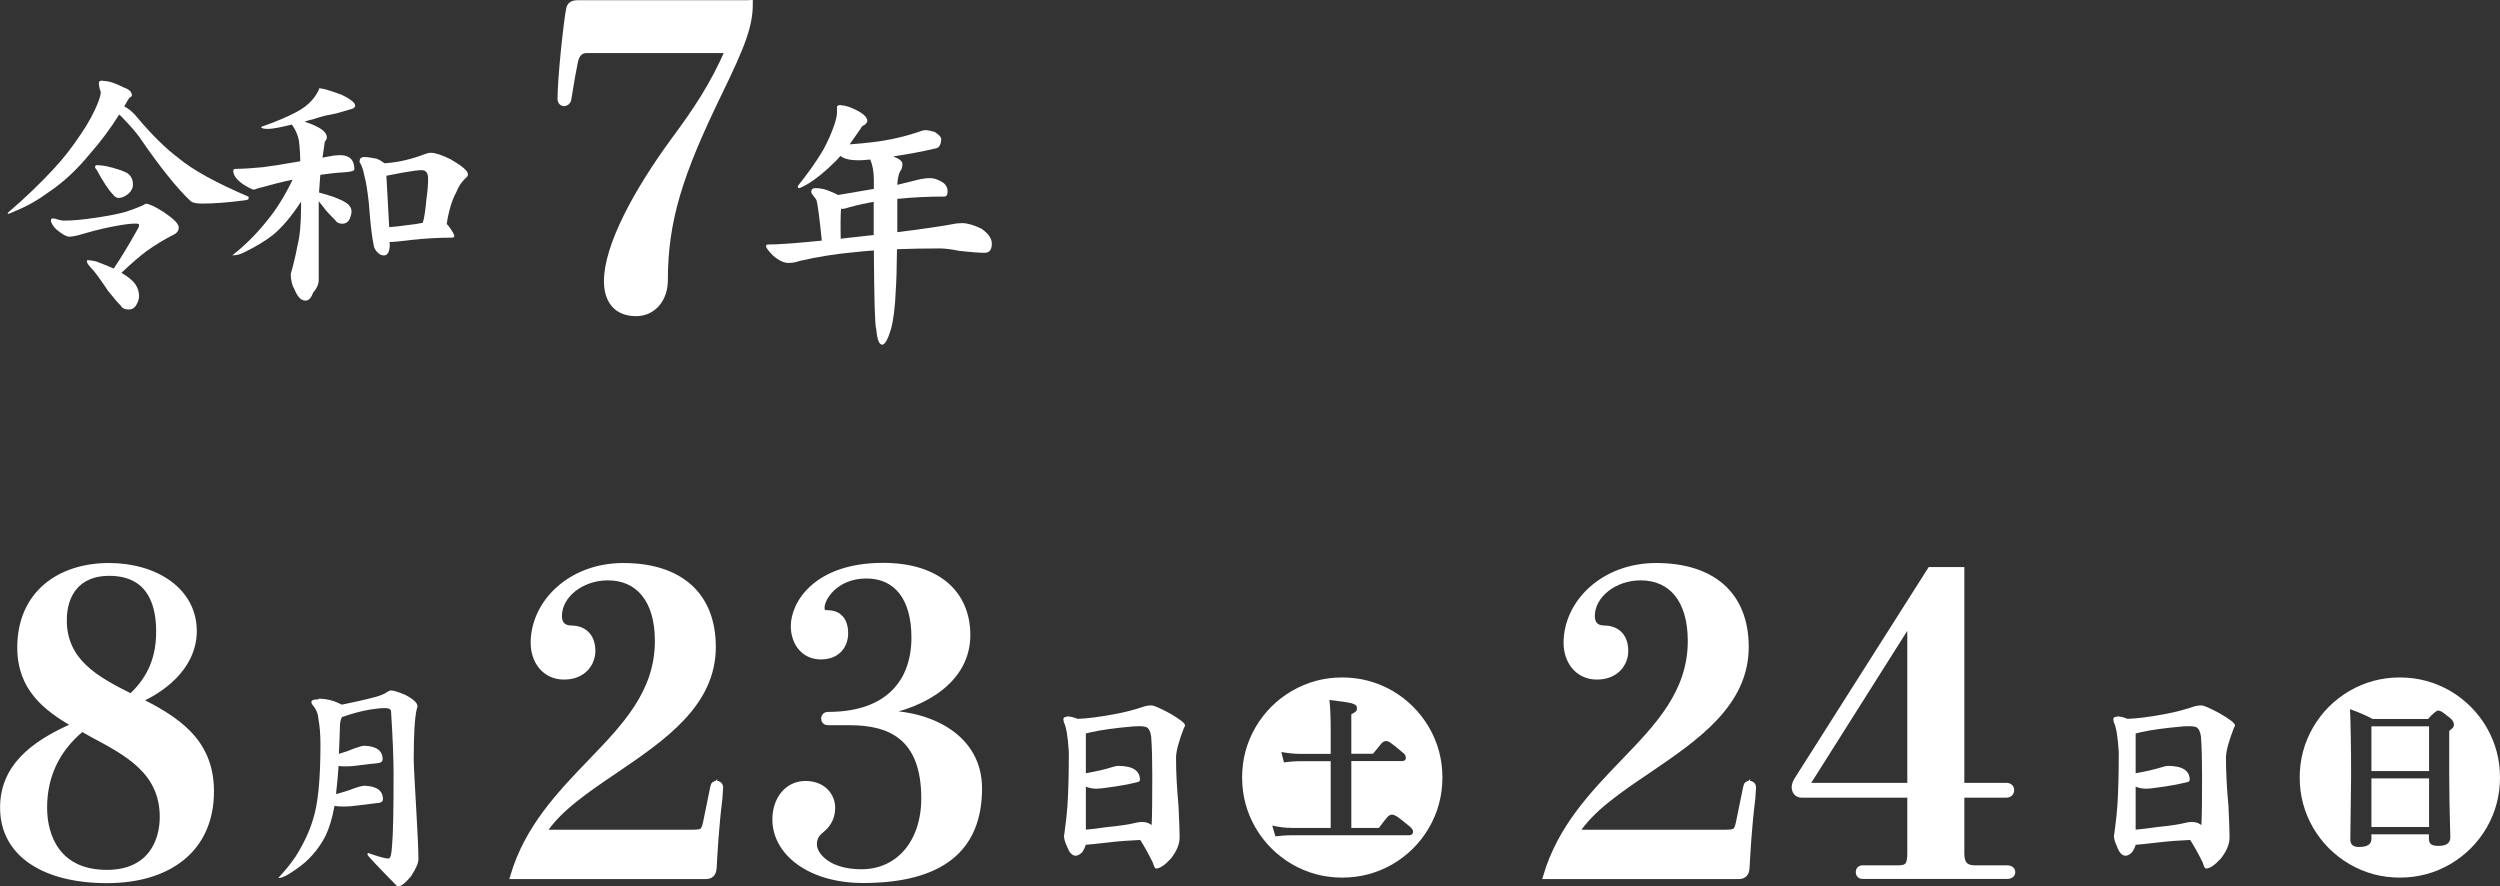 <?xml version="1.0" encoding="UTF-8"?><svg id="_レイヤー_1" xmlns="http://www.w3.org/2000/svg" viewBox="0 0 160.01 56.73"><rect x="0" y="0" width="160.01" height="56.73" fill="#333333" stroke="none"/><defs><style>.cls-1{stroke:#fff;stroke-miterlimit:10;stroke-width:.35px;}.cls-1,.cls-2{fill:#fff;}</style></defs><path class="cls-1" d="M13.52,50.65c0,3.74-2.75,5.7-6.67,5.7S.18,54.73.18,51.69c0-2.48,1.75-4.05,4.63-5.28-1.88-1.07-3.53-2.35-3.53-4.97,0-3.43,2.51-5.23,5.7-5.23,2.96,0,5.44,1.57,5.44,4.18,0,2.38-2.17,3.84-3.53,4.42,2.3,1.18,4.63,2.54,4.63,5.83ZM5.25,46.64c-1.75,1.44-2.41,3.22-2.41,5.05,0,1.94.92,4.16,4,4.16,2.75,0,3.56-1.96,3.56-3.56,0-2.9-2.25-4.08-4.5-5.28l-.65-.37ZM4.1,39.69c0,2.67,2.09,3.79,4.29,4.89.94-.89,1.78-2.09,1.78-4.16s-.79-3.74-3.19-3.74c-2.01,0-2.88,1.36-2.88,3.01Z"/><path class="cls-1" d="M45.63,50.36c.03-.16.13-.21.24-.21s.24.08.24.26c0,.08-.03.47-.05.71-.24,1.94-.31,3.48-.37,4.47-.03.34-.21.5-.52.5h-12.34c.92-3.11,2.98-5.26,4.94-7.3,2.22-2.3,4.32-4.47,4.32-7.77,0-2.64-1.25-4.05-3.19-4.05-1.67,0-3.11,1.12-3.11,2.46,0,.47.24.78.78.78.63,0,1.36.34,1.36,1.46,0,.78-.58,1.65-1.83,1.65s-1.96-1.02-1.96-2.17c0-2.59,2.38-4.94,5.75-4.94,3.56,0,5.75,1.8,5.75,5.2,0,3.64-3.17,5.81-6.2,7.87-1.86,1.26-3.69,2.48-4.66,4h9.47c.71,0,.79-.05.92-.63l.47-2.3Z"/><path class="cls-1" d="M56.48,45.65c3.11,0,6.2,1.54,6.2,4.81,0,3.92-2.48,5.88-7.45,5.88-3.35,0-5.62-1.73-5.62-3.9,0-1.26.76-2.28,1.94-2.28s1.73.81,1.73,1.54-.37,1.15-.65,1.39c-.39.31-.52.55-.52.97,0,.6.81,1.75,3.03,1.75,2.38,0,4-1.91,4-4.71,0-3.95-2.2-4.86-4.76-4.86h-1.39c-.18,0-.26-.13-.26-.26,0-.1.08-.24.26-.24,3.92,0,5.52-2.17,5.52-4.94,0-2.51-1.12-3.95-3.06-3.95s-2.85,1.41-2.85,2.04c0,.31.13.34.39.34.55,0,1.12.31,1.12,1.31,0,.71-.44,1.49-1.57,1.49s-1.75-.92-1.75-1.96c0-1.44,1.44-3.87,5.73-3.87,3.53,0,5.41,1.8,5.41,4.45,0,2.9-2.82,4.47-5.44,4.94v.05Z"/><path class="cls-1" d="M111.74,50.36c.03-.16.13-.21.24-.21s.24.08.24.26c0,.08-.03.47-.05.71-.24,1.94-.31,3.48-.37,4.47-.03.34-.21.5-.52.5h-12.34c.92-3.11,2.98-5.26,4.94-7.3,2.22-2.3,4.32-4.47,4.32-7.77,0-2.64-1.25-4.05-3.19-4.05-1.67,0-3.11,1.12-3.11,2.46,0,.47.24.78.78.78.63,0,1.36.34,1.36,1.46,0,.78-.58,1.65-1.83,1.65s-1.96-1.02-1.96-2.17c0-2.59,2.38-4.94,5.75-4.94,3.56,0,5.75,1.8,5.75,5.2,0,3.64-3.17,5.81-6.2,7.87-1.86,1.26-3.69,2.48-4.66,4h9.47c.71,0,.79-.05.92-.63l.47-2.3Z"/><path class="cls-1" d="M128.47,55.56c.24,0,.34.13.34.26s-.1.26-.34.26h-9.26c-.18,0-.26-.13-.26-.26s.08-.26.26-.26h2.28c.58,0,.76-.18.76-.94v-3.74h-6.93c-.29,0-.47-.21-.47-.5,0-.13.05-.29.16-.47l8.53-13.44h2.01v13.81h2.85c.24,0,.34.13.34.29s-.1.31-.34.31h-2.85v3.74c0,.71.29.94.86.94h2.07ZM122.25,50.28v-10.51l-6.64,10.51h6.64Z"/><path class="cls-2" d="M85.91,43.36c1.16,0,2.24.29,3.24.87.96.57,1.73,1.34,2.3,2.3.58,1,.87,2.07.87,3.23s-.29,2.25-.87,3.24c-.57.97-1.34,1.73-2.3,2.3-1,.58-2.07.87-3.24.87s-2.24-.29-3.24-.87c-.96-.57-1.73-1.34-2.3-2.3-.58-1-.87-2.08-.87-3.24s.29-2.24.87-3.23c.57-.97,1.34-1.73,2.3-2.3,1-.58,2.07-.87,3.24-.87ZM86.49,52.98v-4.27h3.24c.17,0,.25-.07.25-.2,0-.13-.06-.24-.18-.33-.44-.37-.72-.59-.83-.66-.09-.06-.18-.09-.27-.09s-.18.05-.27.14c-.09.1-.27.32-.55.67h-1.39v-2.52c.16-.09.26-.15.31-.2.04-.05.05-.12.05-.22,0-.13-.12-.23-.35-.29-.24-.06-.7-.13-1.41-.21.05.48.08,1.1.08,1.88v1.57h-1.95c-.37,0-.77-.04-1.21-.12l.17.67c.32-.05.67-.08,1.04-.08h1.95v4.27h-2.45c-.42,0-.85-.05-1.29-.15l.2.69c.3-.04.67-.07,1.1-.07h7.43c.19,0,.28-.08.28-.24,0-.1-.07-.2-.21-.32-.44-.37-.73-.59-.87-.67-.1-.06-.19-.09-.28-.09s-.18.05-.27.14c-.09.1-.27.33-.56.71h-1.75Z"/><path class="cls-2" d="M153.6,43.36c1.16,0,2.24.29,3.24.87.96.57,1.73,1.34,2.3,2.3.58,1,.87,2.07.87,3.23s-.29,2.25-.87,3.24c-.57.97-1.34,1.73-2.3,2.3-1,.58-2.07.87-3.24.87s-2.24-.29-3.24-.87c-.96-.57-1.73-1.34-2.3-2.3-.58-1-.87-2.08-.87-3.24s.29-2.24.87-3.23c.57-.97,1.34-1.73,2.3-2.3,1-.58,2.07-.87,3.24-.87ZM156.76,46.78c.14-.11.23-.19.25-.22.03-.05.05-.11.05-.19,0-.13-.08-.27-.23-.4-.28-.23-.47-.37-.55-.42-.08-.04-.16-.07-.24-.07-.1,0-.31.18-.64.54h-3.54c-.4-.22-.88-.43-1.45-.63.04.9.07,2.32.07,4.25l-.05,4.1c0,.31.18.47.55.47.54,0,.8-.17.8-.52v-.29h3.68v.28c0,.18.05.3.16.37.09.06.24.09.46.09.5,0,.75-.18.75-.55-.05-1.61-.07-2.97-.07-4.08v-2.74ZM155.47,46.49v2.86h-3.69v-2.86h3.69ZM155.47,49.82v3.11h-3.69v-3.11h3.69Z"/><path class="cls-2" d="M20.38,44.72c.5,0,.95.11,1.37.32.05.02.09.04.13.06.74-.15,1.47-.31,2.18-.5.32-.09.58-.2.77-.34.08-.05.15-.07.2-.07.15,0,.45.09.9.28.52.27.79.52.79.73,0,.04-.01.09-.04.16-.14.56-.2,1.65-.2,3.25,0,.32.06,1.44.17,3.37.09,1.48.13,2.48.13,3.02,0,.24-.16.6-.47,1.08-.36.44-.65.66-.87.66-1.28-1.3-1.92-1.98-1.92-2.04,0-.07.02-.1.06-.1.65.23,1.08.35,1.28.35.13,0,.2-.26.23-.79.07-.72.1-2.24.1-4.57,0-.98-.05-2.33-.16-4.04,0-.16-.14-.23-.42-.23-.21,0-.53.03-.95.1-.54.09-1.13.25-1.78.48-.08.18-.12.35-.12.51-.02.65-.04,1.26-.07,1.84.38-.11.72-.23,1.02-.36.3-.11.5-.16.61-.16.78.03,1.17.32,1.17.86,0,.16-.12.24-.36.26-.29.03-.67.07-1.12.13-.31.05-.59.07-.84.07-.19,0-.36,0-.5-.03-.04.61-.09,1.17-.15,1.66,0,.05,0,.1-.01.15.43-.12.82-.24,1.17-.38.32-.11.54-.16.66-.16.78.03,1.17.32,1.17.86,0,.16-.13.24-.39.25-.31.04-.71.09-1.21.15-.33.05-.63.07-.9.07-.23,0-.43-.01-.6-.04-.14.77-.33,1.4-.57,1.91-.46.89-1.09,1.61-1.91,2.16-.51.36-.86.54-1.05.54h-.07c.4-.42.77-.87,1.11-1.37.51-.81.88-1.59,1.11-2.36.32-.96.48-2.56.48-4.79,0-.64-.04-1.19-.13-1.65-.02-.34-.15-.65-.39-.92-.04-.06-.06-.12-.06-.17,0-.12.16-.17.47-.17Z"/><path class="cls-2" d="M68.27,45.85c.2,0,.44.05.7.16.61-.02,1.41-.12,2.4-.31.62-.11,1.27-.28,1.95-.51.14-.03.26-.04.38-.04.15,0,.52.16,1.12.48.69.39,1.03.66,1.03.8,0,.03-.02.08-.07.15-.34.88-.51,1.52-.51,1.92,0,.88.05,1.91.16,3.09.05,1.04.07,1.71.07,2.01,0,.42-.18.86-.54,1.33-.4.44-.72.66-.98.66-.05,0-.12-.13-.2-.39-.28-.57-.55-1.05-.8-1.44-.69.03-1.38.08-2.05.16-.7.08-1.18.13-1.44.15-.04.16-.12.32-.23.48-.16.15-.29.22-.41.22-.22,0-.41-.19-.55-.58-.14-.29-.2-.52-.2-.7,0,0,.02-.06.03-.17.1-.73.16-1.31.19-1.73.06-.91.09-2.06.09-3.44-.06-1.01-.17-1.65-.32-1.92-.02-.1-.03-.16-.03-.19,0-.11.07-.16.22-.16ZM69.5,53.1c.36-.03.8-.08,1.33-.16.8-.08,1.44-.17,1.92-.29.13-.03.25-.04.36-.04.24,0,.44.07.6.2.03-.62.04-1.68.04-3.18,0-.99-.02-1.82-.07-2.48-.04-.32-.14-.52-.29-.6-.1-.05-.26-.07-.5-.07-.08,0-.19,0-.32.01-1.18.1-2.12.23-2.81.39-.09.03-.17.05-.26.06v2.55c.63-.11,1.21-.24,1.75-.41.13-.04.23-.06.31-.06.93,0,1.4.3,1.4.89,0,.08-.05.13-.16.15-.62.15-1.19.25-1.72.32-.46.07-.75.1-.88.1-.25,0-.49-.04-.7-.13v2.74Z"/><path class="cls-2" d="M135.47,45.85c.2,0,.44.05.7.16.61-.02,1.41-.12,2.4-.31.62-.11,1.27-.28,1.95-.51.14-.03.26-.04.38-.04.15,0,.52.16,1.12.48.69.39,1.03.66,1.03.8,0,.03-.02.08-.07.15-.34.88-.51,1.52-.51,1.92,0,.88.05,1.91.16,3.09.05,1.04.07,1.71.07,2.01,0,.42-.18.86-.54,1.33-.4.44-.72.66-.98.66-.05,0-.12-.13-.2-.39-.28-.57-.55-1.05-.8-1.44-.69.03-1.38.08-2.05.16-.7.08-1.18.13-1.44.15-.04.16-.12.32-.23.48-.16.15-.29.22-.41.22-.22,0-.41-.19-.55-.58-.14-.29-.2-.52-.2-.7,0,0,.02-.06.03-.17.1-.73.16-1.31.19-1.73.06-.91.09-2.06.09-3.44-.06-1.01-.17-1.65-.32-1.92-.02-.1-.03-.16-.03-.19,0-.11.07-.16.22-.16ZM136.69,53.1c.36-.03.8-.08,1.33-.16.8-.08,1.44-.17,1.92-.29.13-.03.25-.04.36-.04.24,0,.44.07.6.2.03-.62.04-1.68.04-3.18,0-.99-.02-1.82-.07-2.48-.04-.32-.14-.52-.29-.6-.1-.05-.26-.07-.5-.07-.08,0-.19,0-.32.01-1.18.1-2.12.23-2.81.39-.09.03-.17.05-.26.06v2.55c.63-.11,1.21-.24,1.75-.41.13-.04.23-.06.31-.06.93,0,1.4.3,1.4.89,0,.08-.05.13-.16.15-.62.15-1.19.25-1.72.32-.46.07-.75.1-.88.1-.25,0-.49-.04-.7-.13v2.74Z"/><path class="cls-2" d="M53.82,6.74c.29,0,.67.13,1.13.38.37.21.56.42.56.62,0,.08-.06.16-.18.26-.13.05-.21.13-.23.21-.26.37-.5.72-.72,1.03,1.1-.08,2.01-.19,2.72-.34.67-.14,1.26-.31,1.79-.49.11-.05.23-.08.38-.08.1,0,.28.04.54.11.28.17.43.33.43.46,0,.14-.02.26-.07.36-.05.13-.14.21-.25.23-.88.21-1.8.38-2.75.52.39.15.59.31.59.48,0,.11-.02.23-.07.36-.15.19-.24.51-.26.98.48-.12.97-.24,1.46-.36.22-.04.43-.07.64-.07.23,0,.48.08.74.23.25.15.38.35.38.61,0,.23-.07.34-.21.34-1.06,0-2.06.05-3.01.15v2.13c1.53-.19,2.8-.37,3.8-.56.13-.01.25-.02.34-.02.35,0,.76.12,1.25.36.44.31.66.62.66.95,0,.39-.15.59-.46.59-.33,0-.88-.04-1.66-.13-.48-.1-.89-.15-1.23-.15-.99,0-1.9.02-2.72.05-.01,1.23-.04,2.12-.08,2.65-.04,1.07-.15,1.9-.31,2.49-.2.64-.38.97-.56.97-.2,0-.32-.34-.38-1.02-.08-.14-.13-1.81-.15-5.01-.45.03-.86.07-1.23.11-1.2.11-2.37.29-3.51.56-.25.09-.49.13-.72.13-.29,0-.62-.15-.98-.46-.31-.31-.46-.51-.46-.61,0-.08.04-.11.13-.11.63,0,1.78-.08,3.44-.25-.15-1.48-.27-2.34-.34-2.59-.08-.13-.15-.23-.23-.31-.07-.1-.1-.17-.11-.21,0-.16.09-.25.28-.25.33,0,.66.08.98.23.19.07.34.14.46.21.84-.14,1.61-.27,2.29-.39v-.59c0-.5-.08-.93-.23-1.29-.31.03-.56.05-.75.05-.54,0-.92-.09-1.16-.28-.1.12-.2.23-.31.34-.64.64-1.24,1.13-1.79,1.46-.29.17-.48.26-.56.26-.04,0-.07-.04-.07-.13.66-.82,1.19-1.58,1.61-2.28.31-.56.55-1.11.74-1.67.11-.35.16-.59.16-.72v-.39c0-.09.09-.13.26-.13ZM55.92,15.05v-2.13c-.48.08-.99.19-1.54.34-.24.08-.39.11-.44.11-.03,0-.07,0-.11-.02-.03.4-.04,1.05-.02,1.93.32-.04.64-.08.97-.11.39-.04.78-.09,1.15-.13Z"/><path class="cls-1" d="M48.01.18c0,1.44-.42,2.59-2.01,5.86-2.48,5.1-3.43,8.08-3.43,11.9,0,1.18-.73,2.12-1.86,2.12-1.23,0-1.88-.78-1.88-2.07,0-2.2,1.83-5.68,4.39-9.15,1.26-1.7,2.43-3.43,3.37-5.62h-9.02c-.37,0-.65.18-.76.76-.1.47-.24,1.23-.42,2.38-.03.16-.16.26-.29.26-.11,0-.24-.1-.24-.29,0-1.36.39-4.97.55-5.75.05-.26.21-.39.55-.39h11.04Z"/><path class="cls-2" d="M6.59,5.18c.36,0,.8.14,1.31.41.36.12.54.29.54.51,0,.05-.05.11-.16.16-.08.11-.18.28-.31.52-.01.01-.02.02-.02.03.32.16.61.42.87.75.9,1.07,1.77,1.93,2.62,2.57.9.75,2.39,1.57,4.47,2.46v.13c0,.05-.11.09-.33.11-.99.13-1.87.2-2.64.2-.37,0-.62-.05-.74-.16-.87-.82-1.97-2.18-3.28-4.1-.25-.34-.58-.72-.98-1.13-.11-.13-.21-.23-.31-.31-.57.91-1.19,1.74-1.87,2.51-.81.99-1.67,1.8-2.59,2.42-.73.54-1.45.95-2.16,1.23-.28.13-.45.2-.51.2v-.07c1.12-.96,2.12-1.92,3-2.88.59-.64,1.15-1.36,1.67-2.15.49-.71.87-1.41,1.13-2.1.1-.26.15-.46.15-.61-.08-.19-.12-.38-.12-.59,0-.09.08-.13.25-.13ZM3.39,13.98c.08,0,.18.02.31.07.13.04.27.07.41.07.5,0,1.09-.05,1.77-.15.8-.11,1.48-.23,2.05-.38.44-.13.86-.29,1.28-.48.05-.04.1-.07.13-.07.2,0,.58.18,1.15.54.63.43.95.75.95.97s-.12.38-.36.49c-.49.24-1.06.58-1.7,1.03-.45.34-.98.8-1.61,1.39.43.25.71.49.87.7.17.24.26.5.26.79,0,.19-.07.39-.2.61-.11.16-.26.25-.46.25-.25,0-.43-.09-.52-.26-.17-.16-.44-.48-.8-.93-.51-.76-.86-1.24-1.05-1.43-.21-.22-.31-.37-.31-.46,0-.05.02-.08.07-.08.1,0,.27.03.52.08.37.14.75.29,1.13.46.46-.69.97-1.52,1.52-2.51.07-.11.1-.2.1-.26.02-.08-.05-.11-.21-.11-.25,0-.57.03-.97.1-.7.11-1.5.29-2.41.56-.4.12-.7.18-.88.18s-.46-.16-.84-.48c-.22-.23-.33-.42-.33-.56,0-.09.04-.13.13-.13ZM6.21,10.57c.16,0,.37.02.61.07.58.13,1.02.28,1.33.44.24.17.36.42.36.74,0,.2-.09.39-.28.57-.23.19-.44.28-.64.28-.13,0-.26-.08-.38-.25-.25-.24-.59-.76-1.03-1.56-.07-.08-.1-.13-.1-.16.01-.09.05-.13.13-.13Z"/><path class="cls-2" d="M20.5,5.66c.19,0,.64.14,1.38.41.57.28.85.51.85.69,0,.11-.09.19-.28.23-.64.2-1.07.31-1.26.34-.29.04-.69.15-1.18.31-.19.04-.36.09-.52.15.24.07.48.16.72.28.47.22.71.46.71.72,0,.08-.04.17-.13.28-.05.34-.1.68-.15,1.02.23-.04.46-.09.69-.13.17-.02.34-.03.51-.03.56.03.84.33.84.9,0,.11-.22.17-.67.2-.46.02-.96.08-1.51.16-.03.39-.06.77-.08,1.13.34.09.67.19,1,.31.45.17.74.33.88.46.13.14.2.29.2.44,0,.16-.06.35-.16.56-.11.15-.25.23-.43.23-.22,0-.38-.09-.48-.26-.12-.11-.3-.3-.54-.56-.21-.27-.37-.48-.49-.62v5.03c0,.27-.12.55-.36.82-.12.34-.28.51-.49.51-.27,0-.5-.23-.69-.69-.16-.27-.25-.61-.25-1.02.17-.59.32-1.2.43-1.82.15-.55.23-1.4.23-2.56v-.25c-.6.93-1.2,1.64-1.79,2.13-.49.38-1.08.74-1.77,1.08-.28.15-.54.23-.77.23h-.07c.81-.63,1.55-1.37,2.21-2.2.59-.71,1.14-1.59,1.65-2.64-.64.13-1.39.32-2.24.56l-.23.08c-.1,0-.34-.12-.72-.36-.4-.29-.61-.57-.61-.84,0-.09.04-.13.13-.13.58-.01,1.17-.05,1.77-.11.6-.08,1.4-.2,2.39-.38-.02-.81-.07-1.31-.13-1.51-.08-.28-.21-.56-.41-.84-.75.19-1.26.28-1.52.28-.3,0-.44-.04-.44-.13.87-.31,1.61-.61,2.2-.92.44-.23.79-.49,1.05-.79.15-.16.29-.38.43-.64,0-.09.04-.13.11-.13ZM23.27,10.05c.24,0,.52.04.85.11.22.1.38.2.48.29.49-.03.94-.1,1.34-.2.43-.1.85-.23,1.26-.39.13-.05.26-.08.38-.08.28,0,.71.14,1.29.43.72.42,1.08.73,1.08.95,0,.09-.05.17-.16.25-.26.25-.46.55-.59.9-.27.49-.48,1.17-.61,2.03.04.03.08.07.1.1.26.34.39.57.39.7-.03.04-.08.07-.13.07-.88,0-1.76.05-2.64.15-.72.09-1.18.13-1.38.13l.02.2c-.02.44-.15.66-.38.66-.17,0-.33-.09-.47-.26-.12-.16-.18-.29-.18-.39-.12-.54-.22-1.43-.31-2.67-.08-.75-.17-1.35-.29-1.79-.08-.4-.18-.69-.31-.87,0-.21.09-.31.26-.31ZM24.91,14.54c.31-.02.69-.07,1.15-.13.38-.04.72-.09,1-.15.1-.33.17-.82.23-1.49.08-.56.11-1,.11-1.34,0-.36-.14-.54-.41-.54-.2,0-.61.05-1.23.16-.45.09-.79.15-1.03.2l.18,3.29Z"/></svg>
